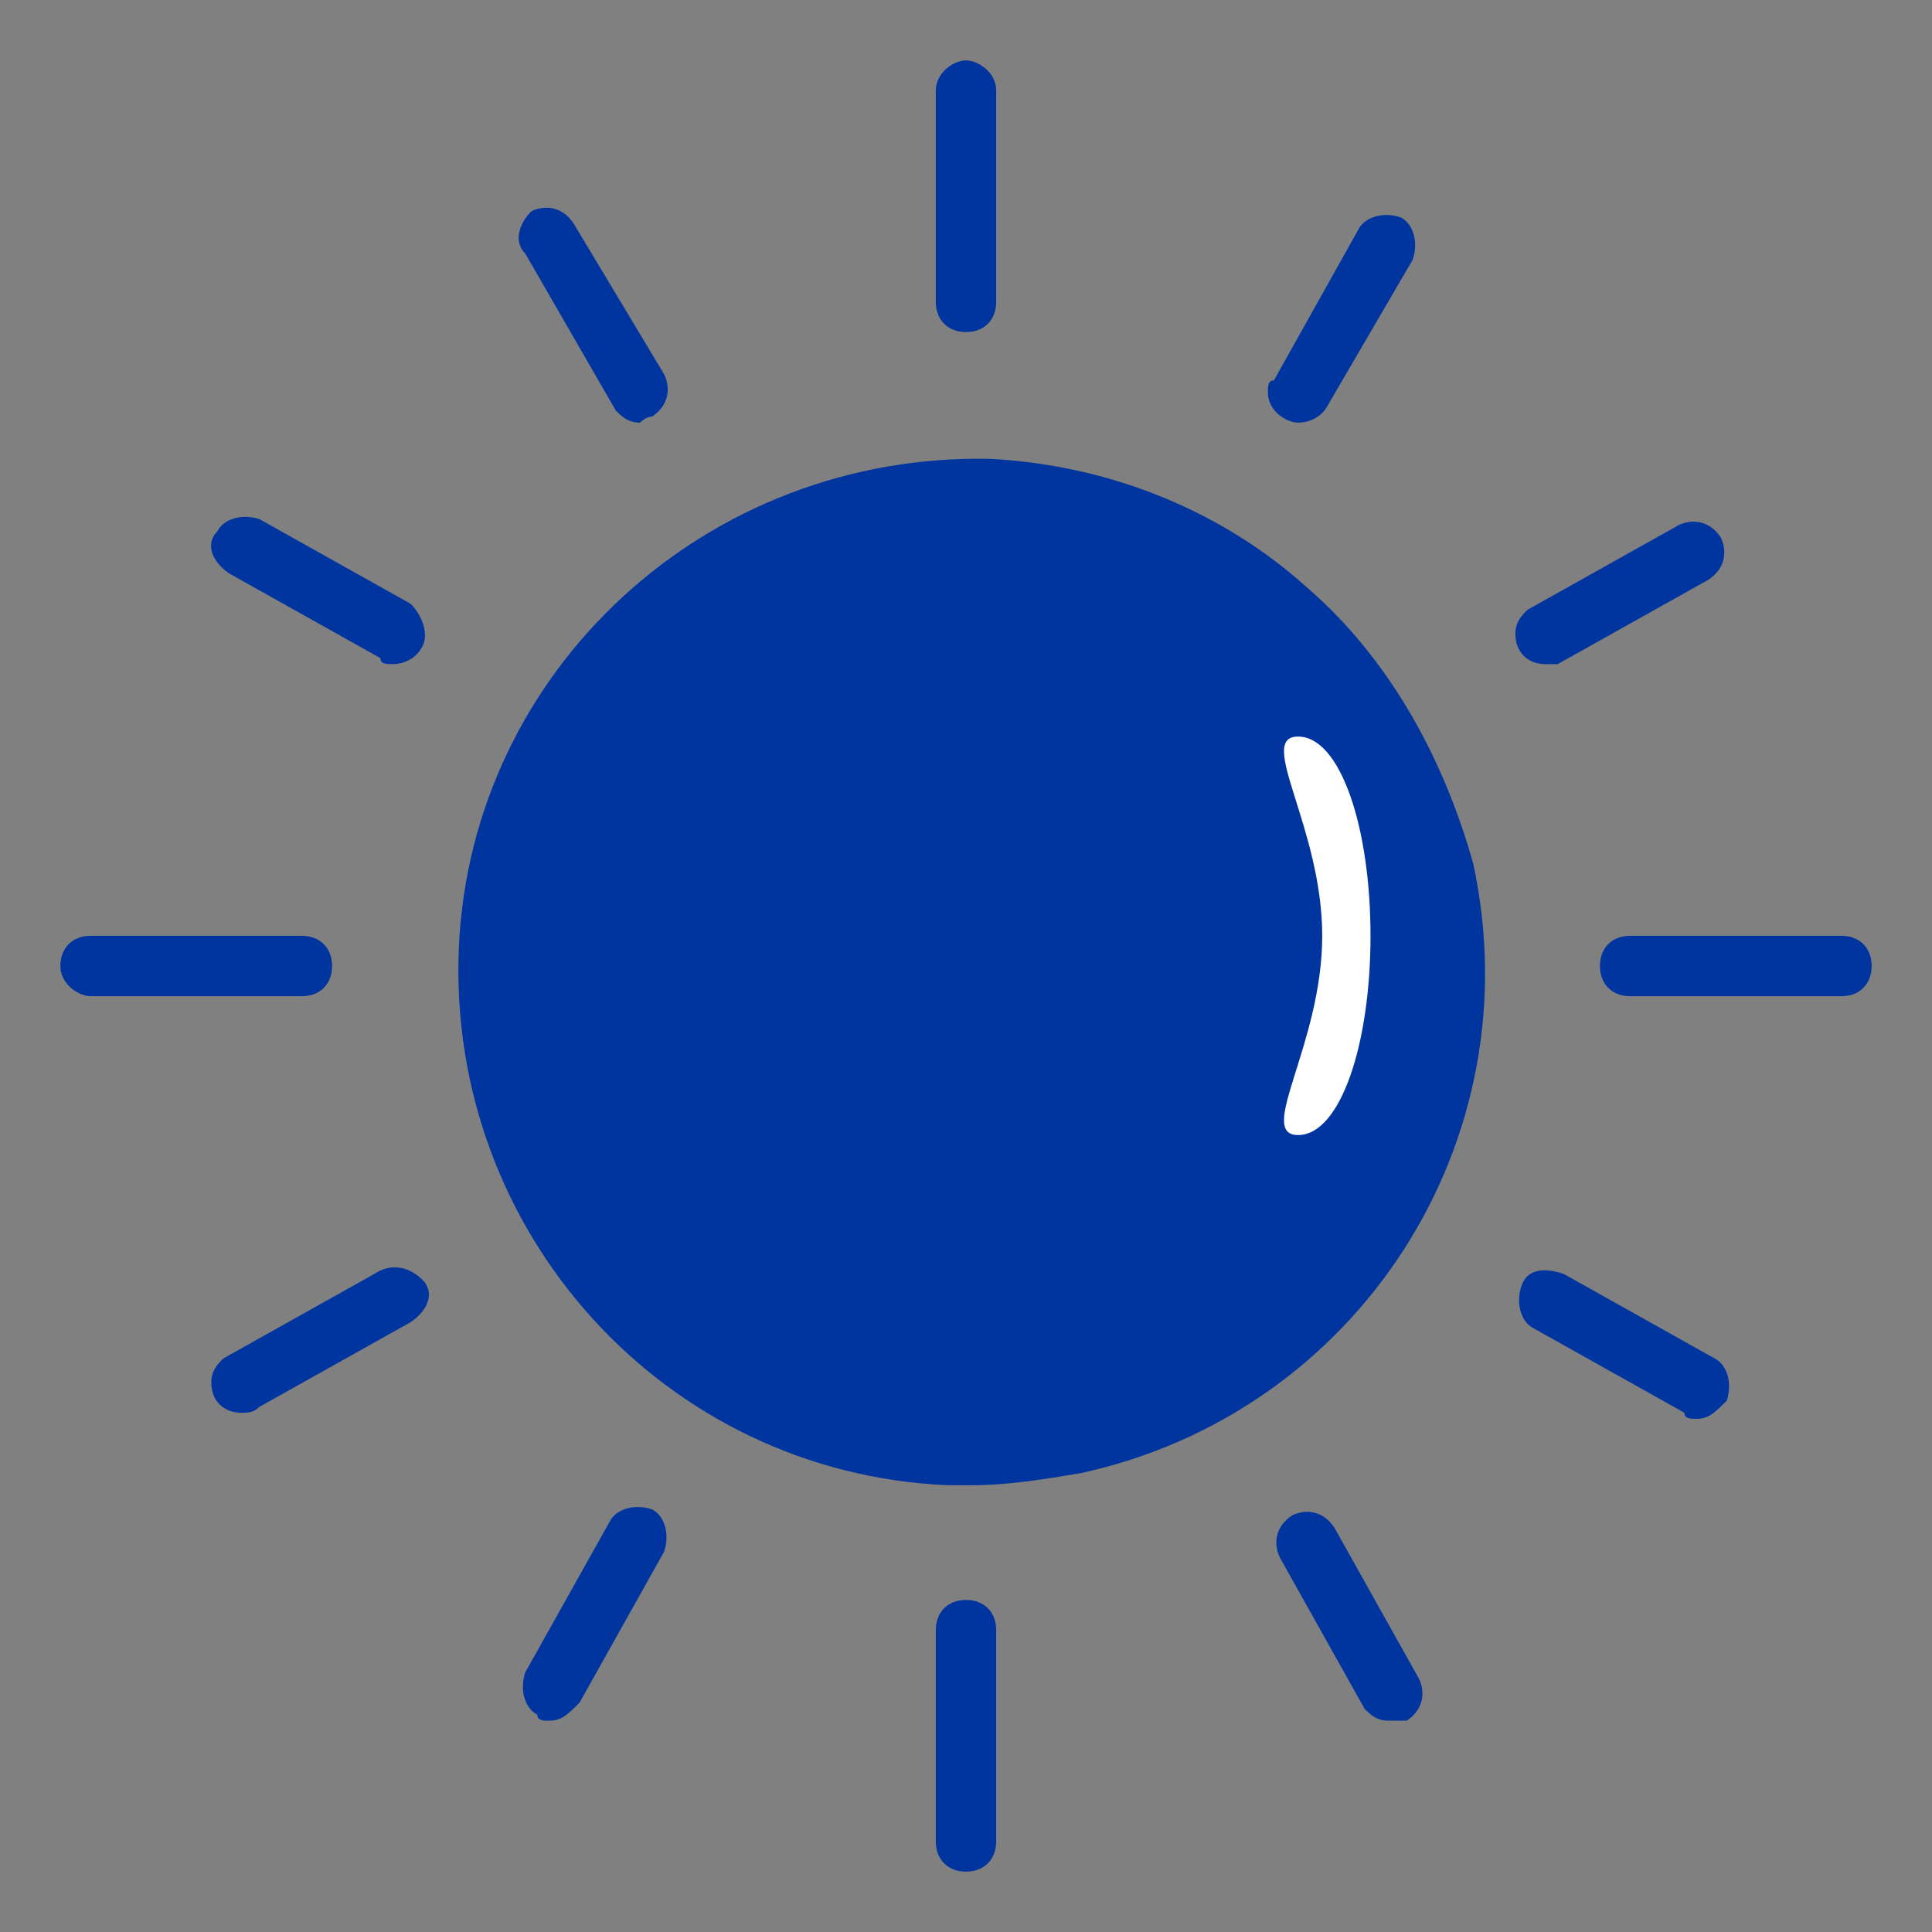 <?xml version="1.0" encoding="utf-8"?>
<!-- Generator: Adobe Illustrator 25.2.0, SVG Export Plug-In . SVG Version: 6.00 Build 0)  -->
<svg xmlns="http://www.w3.org/2000/svg" xmlns:xlink="http://www.w3.org/1999/xlink" version="1.1" id="Layer_1" x="0px" y="0px" viewBox="0 0 32 32" style="enable-background:new 0 0 32 32;" xml:space="preserve" width="32px" height="32px">
<rect x="0" y="0" width="32" height="32" fill="#808080" stroke="none"/>
<style type="text/css">
	.st0{fill:none;}
	.st1{fill:#00349F;}
	.st2{fill:#FFFFFF;}
</style>
<path class="st0" d="M0,0h32v32H0V0z"/>
<path class="st1" d="M16.1,24.6c-0.1,0-0.2,0-0.4,0c-4.7-0.2-8.3-4.2-8.1-8.9c0.2-4.6,4.1-8.2,8.8-8.1c1.9,0.1,3.7,0.8,5.1,2  c0.2,0.2,2,1.5,2.9,4.7c1,4.6-1.9,9.1-6.5,10.1C17.3,24.5,16.7,24.6,16.1,24.6z M16,5.5c-0.3,0-0.5-0.2-0.5-0.5V1.5  C15.5,1.2,15.8,1,16,1s0.5,0.2,0.5,0.5V5C16.5,5.3,16.3,5.5,16,5.5z M10.6,7c-0.2,0-0.3-0.1-0.4-0.2L8.7,4.2C8.5,4,8.6,3.7,8.8,3.5  c0.2-0.1,0.5-0.1,0.7,0.2c0,0,0,0,0,0L11,6.2c0.1,0.2,0.1,0.5-0.2,0.7C10.7,6.9,10.6,7,10.6,7z M6.5,11c-0.1,0-0.2,0-0.2-0.1  L3.8,9.5C3.5,9.3,3.4,9,3.6,8.8C3.7,8.6,4,8.5,4.3,8.6l2.5,1.4C7,10.2,7.1,10.5,7,10.7C6.9,10.9,6.7,11,6.5,11L6.5,11z M5,16.5H1.5  C1.3,16.5,1,16.3,1,16s0.2-0.5,0.5-0.5H5c0.3,0,0.5,0.2,0.5,0.5S5.3,16.5,5,16.5z M4,23.4c-0.3,0-0.5-0.2-0.5-0.5  c0-0.2,0.1-0.3,0.2-0.4l2.5-1.4C6.5,20.9,6.8,21,7,21.2s0.1,0.5-0.2,0.7c0,0,0,0,0,0l-2.5,1.4C4.2,23.4,4.1,23.4,4,23.4L4,23.4z   M9.1,28.5c-0.1,0-0.2,0-0.2-0.1c-0.2-0.1-0.3-0.4-0.2-0.7l1.4-2.5c0.1-0.2,0.4-0.3,0.7-0.2c0.2,0.1,0.3,0.4,0.2,0.7l-1.4,2.5  C9.4,28.4,9.3,28.5,9.1,28.5z M16,31c-0.3,0-0.5-0.2-0.5-0.5V27c0-0.3,0.2-0.5,0.5-0.5s0.5,0.2,0.5,0.5v3.5C16.5,30.8,16.3,31,16,31  z M23,28.5c-0.2,0-0.3-0.1-0.4-0.2l-1.4-2.5c-0.1-0.2-0.1-0.5,0.2-0.7c0.2-0.1,0.5-0.1,0.7,0.2l1.4,2.5c0.1,0.2,0.1,0.5-0.2,0.7  C23.2,28.5,23.1,28.5,23,28.5z M28.1,23.5c-0.1,0-0.2,0-0.2-0.1l-2.5-1.4c-0.2-0.1-0.3-0.4-0.2-0.7s0.4-0.3,0.7-0.2c0,0,0,0,0,0  l2.5,1.4c0.2,0.1,0.3,0.4,0.2,0.7C28.4,23.4,28.3,23.5,28.1,23.5L28.1,23.5z M30.5,16.5H27c-0.3,0-0.5-0.2-0.5-0.5s0.2-0.5,0.5-0.5  h3.5c0.3,0,0.5,0.2,0.5,0.5S30.8,16.5,30.5,16.5z M25.6,11c-0.3,0-0.5-0.2-0.5-0.5c0-0.2,0.1-0.3,0.2-0.4l2.5-1.4  c0.2-0.1,0.5-0.1,0.7,0.2c0.1,0.2,0.1,0.5-0.2,0.7c0,0,0,0,0,0l-2.5,1.4C25.7,11,25.7,11,25.6,11L25.6,11z M21.5,7  C21.3,7,21,6.8,21,6.5c0-0.1,0-0.2,0.1-0.2l1.4-2.5c0.1-0.2,0.4-0.3,0.7-0.2c0.2,0.1,0.3,0.4,0.2,0.7c0,0,0,0,0,0L22,6.7  C21.9,6.9,21.7,7,21.5,7z"/>
<path class="st2" d="M22.7,15.5c0,1.8-0.5,3.3-1.2,3.3c-0.7,0,0.4-1.5,0.4-3.3s-1.1-3.3-0.4-3.3C22.2,12.2,22.7,13.7,22.7,15.5z"/>
</svg>
